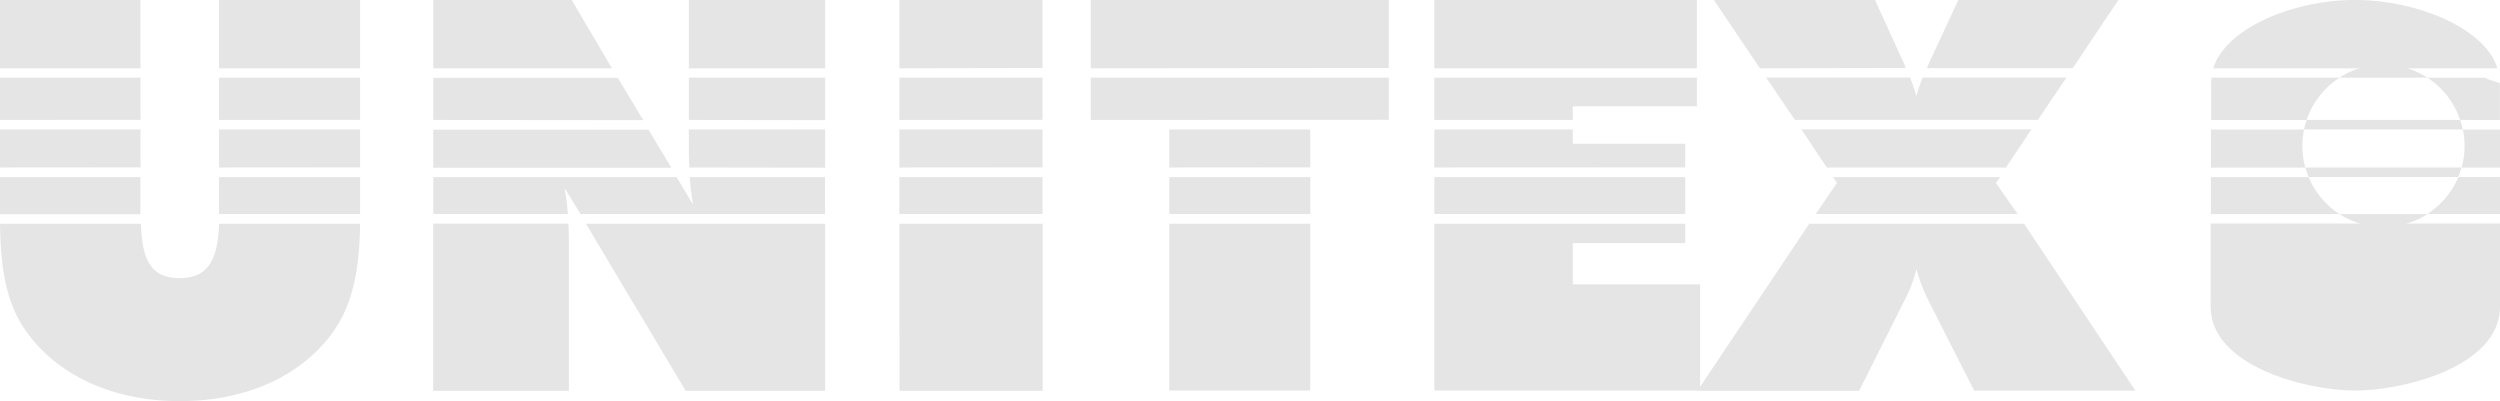 <svg id="Warstwa_1" data-name="Warstwa 1" xmlns="http://www.w3.org/2000/svg" viewBox="0 0 643.39 103.23"><defs><style>.cls-1{fill:#e5e5e5;}</style></defs><title>unitex-logo-grey</title><g id="Warstwa_1-2" data-name="Warstwa_1"><g id="_455385664" data-name=" 455385664"><path id="_455370496" data-name=" 455370496" class="cls-1" d="M.86,54v.54H37V45H.86Zm0,3C1,67.56,2.23,76.26,6.6,83.2c7.64,12,22.24,19.45,40.53,19.45S80,95.3,87.66,83.2C92,76.26,93.39,67.56,93.53,57H57.23c-.27,8.84-2.59,14-10.1,14-7.78,0-9.69-5.17-10-14ZM93.53,54.5V45H57.23V54.5Zm0-12V32.74H57.23v9.79Zm-56.5,0V32.74H.86v9.79Zm56.5-12.24V19.41H57.23V30.29Zm-56.5,0V19.41H.86V30.29ZM93.53,17V-.58H57.23V17ZM37,17V-.58H.86V17Zm75.33,83h34.94V63.62c0-1.9,0-4.22-.14-6.66h-34.8ZM147,54.5c-.14-1.9-.41-4.22-.82-6.66l4.09,6.66h62.91V45h-34.8c.14,2.18.41,4.49.82,7.07L175,45H112.36V54.5ZM151.66,57l25.66,43h35.89V57H151.66Zm61.55-14.42V32.74H178.14V36c0,2,0,4.22.14,6.53Zm-39.58,0-5.87-9.79H112.36v9.79h61.27Zm39.58-12.24V19.41H178.14V30.29Zm-46.81,0-6.55-10.88H112.36V30.29ZM213.21,17V-.58H178.14V17Zm-54.86,0L148-.58H112.36V17Zm74,83h36.85V57H232.31ZM269.16,54.5V45H232.31V54.5Zm0-12V32.74H232.31v9.79Zm0-12.24V19.41H232.31V30.29Zm0-13.33V-.58H232.31V17Zm32.62,83h36.3V57h-36.3Zm36.3-45.43V45h-36.3V54.5Zm0-12V32.74h-36.3v9.79Zm20.2-12.24V19.41h-76.7V30.29Zm0-13.33V-.58h-76.7V17Zm11.74,83h68.37V72.59H405.63V62h28.93V57H370v43ZM434.56,54.5V45H370V54.5Zm0-12V36.41H405.63V32.74H370v9.79ZM405.63,30.29V26.76h31.93V19.41H370V30.29ZM437.56,17V-.58H370V17Zm59.77,60.11,11.6,22.85h41.49L521.76,57H466.49l-28.79,43h41.62l11.46-22.85a35.73,35.73,0,0,0,3.28-8.43A43.13,43.13,0,0,0,497.33,77.08ZM520.12,54.5l-5.6-8,1.09-1.5h-43l1,1.5-5.46,8Zm-3-12,6.55-9.79H464.45L471,42.53h46.13Zm8.19-12.24,7.37-10.88h-37a37.88,37.88,0,0,0-1.64,4.76,37.92,37.92,0,0,0-1.64-4.76h-37l7.37,10.88h62.5Zm9-13.33L546.05-.58H504.84L497.2,15.88a9.35,9.35,0,0,0-.41,1.09h37.53Zm-43,0a9.35,9.35,0,0,0-.41-1.09L483.41-.58H441.93L453.8,17Z" transform="translate(-0.86 0.58)"/><path id="_455370112" data-name=" 455370112" class="cls-1" d="M569.79,78.34c0,15.44,24.91,21.59,37.23,21.59s37.23-6.14,37.23-21.59c0-3.82,0-17.57,0-21.39H569.8C569.8,60.77,569.79,74.52,569.79,78.34ZM644.24,54.5l0-9.52H633.53a21,21,0,0,1-8,9.52ZM595,45H569.84l0,9.52h33.1A21,21,0,0,1,595,45Zm49.25-2.45,0-9.79H634.7a21,21,0,0,1-.33,9.79h9.83Zm-50.42-9.79H569.87l0,9.79h24.27a21,21,0,0,1-.33-9.79Zm50.39-2.45q0-4.64,0-9.29c0-.54-3.59-1.07-3.65-1.6H625.58A20.94,20.94,0,0,1,634,30.29ZM602.91,19.41H570a13.94,13.94,0,0,0-.09,1.6q0,4.64,0,9.29h24.57a20.94,20.94,0,0,1,8.47-10.88ZM643.57,17C640.63,7,623.42-.55,607-.58S573.42,7,570.47,17Z" transform="translate(-0.86 0.58)"/><path id="_455385952" data-name=" 455385952" class="cls-1" d="M594.5,30.29H634a22.11,22.11,0,0,1,.67,2.45H593.83A18.25,18.25,0,0,1,594.5,30.29Z" transform="translate(-0.86 0.58)"/><path id="_455385280" data-name=" 455385280" class="cls-1" d="M594.16,42.53h40.16a22.38,22.38,0,0,1-.86,2.45H595A19.64,19.64,0,0,1,594.16,42.53Z" transform="translate(-0.86 0.58)"/><path id="_455385256" data-name=" 455385256" class="cls-1" d="M614.24,16.07a20.79,20.79,0,0,1,11.33,3.34H602.91a20.79,20.79,0,0,1,11.33-3.34Z" transform="translate(-0.86 0.58)"/><path id="_455385376" data-name=" 455385376" class="cls-1" d="M614.24,57.84a20.79,20.79,0,0,0,11.33-3.34H602.91a20.79,20.79,0,0,0,11.33,3.34Z" transform="translate(-0.86 0.58)"/></g></g></svg>